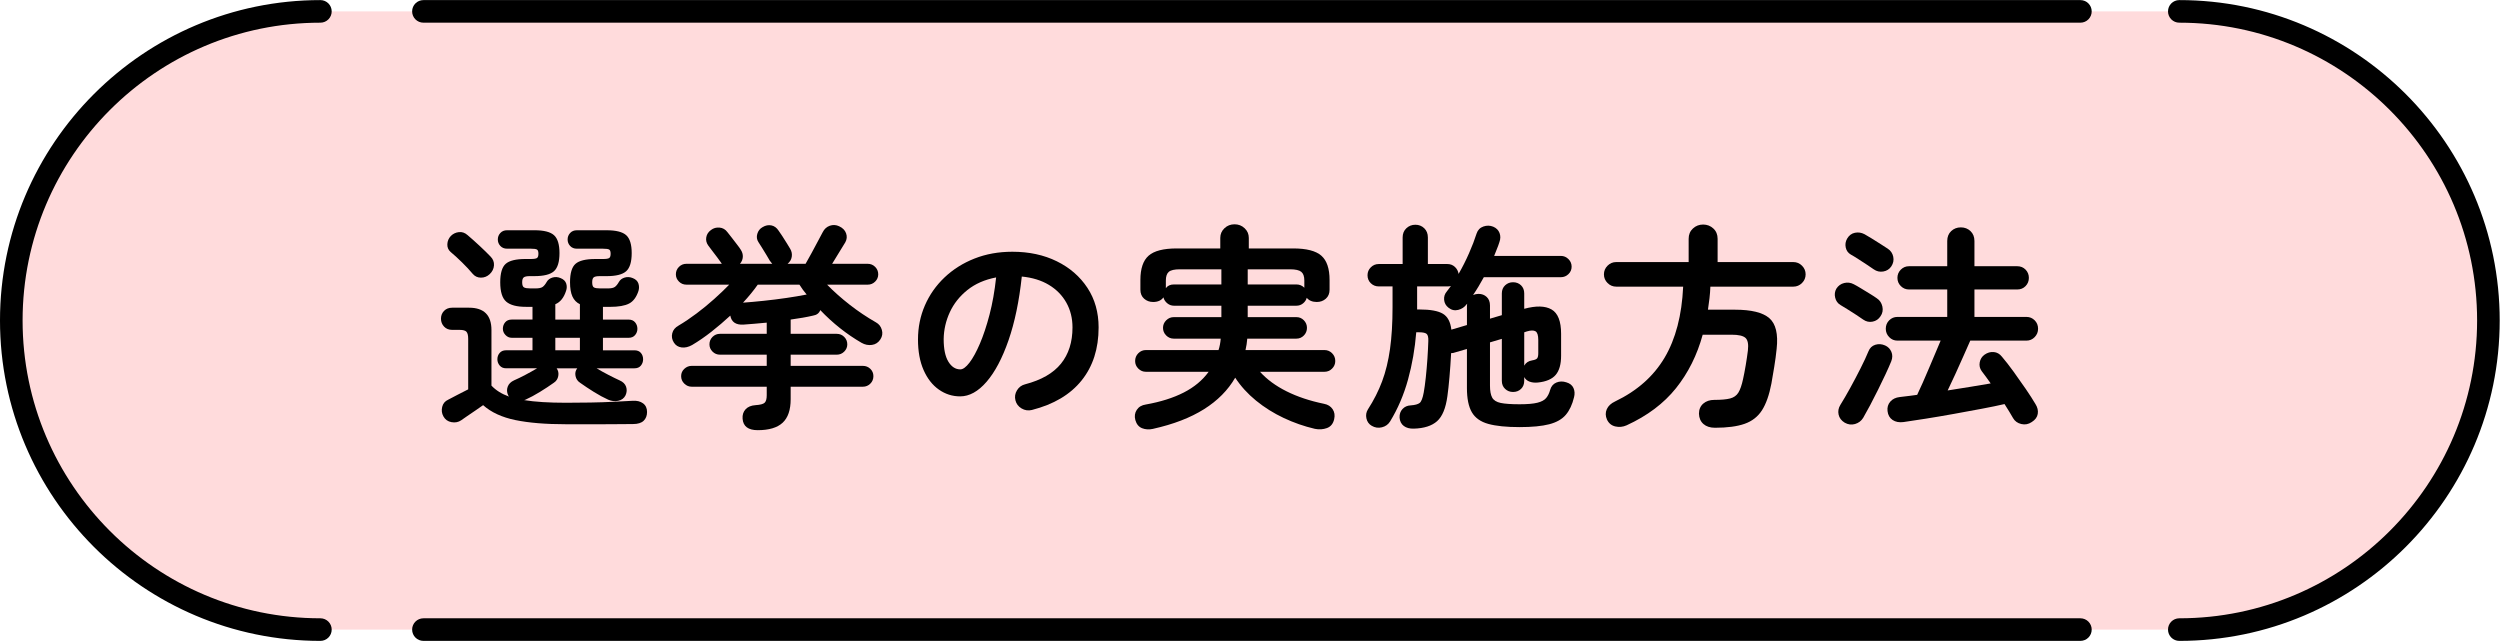 <?xml version="1.0" encoding="UTF-8"?>
<svg id="_レイヤー_1" xmlns="http://www.w3.org/2000/svg" width="387.3" height="99.3" version="1.1" viewBox="0 0 387.3 99.3">
  <!-- Generator: Adobe Illustrator 29.4.0, SVG Export Plug-In . SVG Version: 2.1.0 Build 152)  -->
  <defs>
    <style>
      .st0 {
        fill: #ffdbdc;
      }
    </style>
  </defs>
  <g>
    <path class="st0" d="M49.636,97.536C23.189,97.536,1.75,76.096,1.75,49.65S23.189,1.764,49.636,1.764h287.981c26.447,0,47.886,21.439,47.886,47.886,0,26.447-21.439,47.886-47.886,47.886H49.636Z"/>
    <g>
      <path d="M49.636,99.286C22.267,99.286,0,77.019,0,49.65S22.267.014,49.636.014c.966,0,1.75.784,1.75,1.75s-.784,1.75-1.75,1.75C24.196,3.514,3.5,24.21,3.5,49.65s20.696,46.136,46.136,46.136c.966,0,1.75.783,1.75,1.75s-.784,1.75-1.75,1.75Z"/>
      <path d="M337.617,99.286c-.967,0-1.75-.783-1.75-1.75s.783-1.75,1.75-1.75c25.439,0,46.136-20.696,46.136-46.136S363.056,3.514,337.617,3.514c-.967,0-1.75-.784-1.75-1.75s.783-1.75,1.75-1.75c27.369,0,49.636,22.267,49.636,49.636s-22.267,49.636-49.636,49.636Z"/>
      <path d="M322.295,3.514H65.598c-.966,0-1.75-.784-1.75-1.75S64.631.014,65.598.014h256.698c.967,0,1.75.784,1.75,1.75s-.783,1.75-1.75,1.75Z"/>
      <path d="M322.295,99.286H65.598c-.966,0-1.75-.783-1.75-1.75s.784-1.75,1.75-1.75h256.698c.967,0,1.75.783,1.75,1.75s-.783,1.75-1.75,1.75Z"/>
    </g>
  </g>
  <g>
    <path d="M87.662,65.724c-3.128,0-5.735-.216-7.82-.646-2.086-.431-3.752-1.201-4.998-2.312-.295.204-.669.465-1.122.781-.454.318-.896.618-1.326.901-.431.283-.748.505-.952.663-.431.295-.93.391-1.496.289-.567-.102-.986-.402-1.258-.9-.25-.454-.312-.941-.187-1.463.124-.521.436-.895.935-1.121.34-.182.816-.431,1.428-.748s1.167-.601,1.666-.851v-7.82c0-.521-.085-.884-.255-1.088-.17-.204-.527-.306-1.071-.306h-1.156c-.521,0-.941-.17-1.258-.51-.318-.34-.476-.748-.476-1.225s.158-.878.476-1.207c.317-.329.736-.493,1.258-.493h2.618c2.312,0,3.468,1.156,3.468,3.468v8.602c.34.363.736.687,1.19.97.453.283.963.526,1.53.73-.046-.09-.091-.158-.136-.204-.204-.453-.227-.896-.068-1.326.158-.43.487-.759.986-.985.521-.227,1.105-.51,1.751-.851.646-.34,1.252-.68,1.819-1.02h-4.828c-.408,0-.731-.142-.969-.425-.238-.283-.357-.606-.357-.969,0-.385.119-.714.357-.985.238-.272.561-.408.969-.408h4.114v-1.938h-3.23c-.363,0-.68-.141-.952-.425-.272-.283-.408-.606-.408-.969,0-.385.119-.72.357-1.003s.572-.425,1.003-.425h3.23v-1.972h-1.02c-1.406,0-2.42-.266-3.043-.799-.624-.532-.935-1.535-.935-3.009,0-1.405.283-2.357.85-2.856.566-.498,1.586-.748,3.06-.748h.816c.499,0,.821-.051.969-.153.147-.103.221-.323.221-.663s-.074-.556-.221-.646c-.148-.09-.471-.136-.969-.136h-3.672c-.431,0-.777-.142-1.037-.425-.261-.283-.391-.617-.391-1.003s.13-.72.391-1.003c.26-.283.606-.425,1.037-.425h4.25c1.45,0,2.459.255,3.026.765.566.51.85,1.434.85,2.771,0,1.36-.284,2.295-.85,2.806-.567.51-1.576.765-3.026.765h-.714c-.454,0-.765.062-.935.187s-.255.38-.255.765c0,.431.096.697.289.799.192.102.516.153.969.153h.816c.521,0,.889-.079,1.105-.238.215-.158.425-.419.629-.782.181-.317.476-.538.884-.663.408-.124.827-.096,1.258.085.453.182.742.459.867.833.124.374.119.753-.017,1.139-.34,1.065-.896,1.757-1.666,2.074v2.38h3.808v-2.38c-.522-.25-.907-.646-1.156-1.19s-.374-1.28-.374-2.21c0-1.405.283-2.357.85-2.856.566-.498,1.586-.748,3.06-.748h1.19c.499,0,.821-.051.969-.153.147-.103.221-.323.221-.663s-.074-.556-.221-.646c-.148-.09-.471-.136-.969-.136h-4.046c-.431,0-.777-.142-1.037-.425-.261-.283-.391-.617-.391-1.003s.13-.72.391-1.003c.26-.283.606-.425,1.037-.425h4.624c1.45,0,2.459.255,3.026.765.566.51.85,1.434.85,2.771,0,1.36-.284,2.295-.85,2.806-.567.51-1.576.765-3.026.765h-1.088c-.454,0-.76.062-.918.187-.159.125-.238.38-.238.765,0,.431.09.697.272.799.181.102.51.153.986.153h1.156c.521,0,.889-.079,1.105-.238.215-.158.425-.419.629-.782.181-.317.476-.538.884-.663.408-.124.827-.096,1.258.085.453.182.742.459.867.833.124.374.13.753.017,1.139-.317.975-.805,1.632-1.462,1.972-.658.34-1.644.51-2.958.51h-1.088v1.972h3.978c.43,0,.765.142,1.003.425.238.283.357.618.357,1.003,0,.363-.119.686-.357.969-.238.284-.573.425-1.003.425h-3.978v1.938h4.896c.43,0,.759.136.986.408.227.271.34.601.34.985,0,.363-.114.686-.34.969-.227.284-.556.425-.986.425h-5.882c.566.34,1.178.68,1.836,1.02.657.34,1.235.624,1.734.851.521.227.855.556,1.003.985.147.431.119.873-.085,1.326-.227.454-.601.737-1.122.851s-1.042.057-1.564-.17c-.703-.317-1.445-.72-2.227-1.207-.782-.487-1.491-.958-2.125-1.412-.386-.249-.624-.6-.714-1.054-.091-.453,0-.85.272-1.189h-3.196c.249.34.334.736.255,1.189-.08.454-.312.805-.697,1.054-.635.454-1.349.924-2.142,1.412-.794.487-1.542.89-2.244,1.207-.091.045-.159.067-.204.067,1.677.272,3.831.408,6.46.408,1.247,0,2.51-.011,3.791-.034,1.28-.022,2.493-.062,3.638-.119,1.144-.057,2.113-.107,2.907-.152.657-.046,1.195.084,1.615.391.419.306.629.754.629,1.343,0,.566-.176,1.021-.527,1.36-.352.34-.901.51-1.649.51-.703,0-1.53.006-2.482.018-.952.011-1.927.017-2.924.017h-4.998ZM75.864,42.469c-.386.362-.839.544-1.36.544s-.952-.204-1.292-.612c-.431-.521-.975-1.105-1.632-1.751-.658-.646-1.247-1.184-1.768-1.615-.363-.317-.533-.719-.51-1.207.022-.487.204-.912.544-1.274.34-.34.753-.538,1.241-.595.487-.056.935.097,1.343.459.589.499,1.224,1.066,1.904,1.7.68.635,1.235,1.179,1.666,1.632.385.385.561.839.527,1.36-.034.521-.255.975-.663,1.36ZM86.03,54.266h3.808v-1.938h-3.808v1.938Z"/>
    <path d="M117.388,66.642c-1.474,0-2.255-.59-2.346-1.769-.046-.59.107-1.076.459-1.462.351-.385.867-.6,1.547-.646.725-.045,1.195-.17,1.411-.374.215-.204.323-.589.323-1.156v-1.326h-11.628c-.431,0-.811-.158-1.139-.476s-.493-.702-.493-1.156.164-.833.493-1.139c.329-.306.708-.459,1.139-.459h11.628v-1.734h-7.242c-.454,0-.839-.158-1.156-.476s-.476-.691-.476-1.122c0-.453.159-.838.476-1.156.317-.317.703-.476,1.156-.476h7.242v-1.734c-.635.068-1.258.125-1.87.17-.612.046-1.19.091-1.734.136-1.179.068-1.859-.396-2.04-1.394-.93.861-1.898,1.688-2.907,2.482-1.009.793-2.012,1.485-3.009,2.074-.566.318-1.111.442-1.632.374-.521-.068-.918-.317-1.19-.748-.295-.453-.38-.935-.255-1.445.124-.51.459-.912,1.003-1.207.884-.521,1.802-1.14,2.754-1.854s1.864-1.462,2.737-2.244c.873-.782,1.649-1.524,2.329-2.227h-6.63c-.454,0-.839-.158-1.156-.476-.317-.317-.476-.691-.476-1.122,0-.453.158-.838.476-1.156s.703-.477,1.156-.477h5.474c-.023-.045-.04-.079-.051-.102-.012-.022-.028-.045-.051-.068-.114-.181-.306-.447-.578-.799-.272-.351-.544-.708-.816-1.071-.272-.362-.476-.634-.612-.816-.272-.385-.369-.805-.289-1.258.079-.453.323-.827.731-1.122.385-.295.827-.419,1.326-.374s.907.283,1.224.714c.136.159.345.425.629.799.283.374.566.743.85,1.105.283.363.47.624.561.782.249.363.362.743.34,1.14s-.17.753-.442,1.07h4.998c-.136-.158-.261-.317-.374-.476-.114-.204-.284-.493-.51-.867-.227-.374-.459-.753-.697-1.139-.238-.385-.425-.68-.561-.884-.25-.385-.306-.81-.17-1.275.136-.464.408-.811.816-1.037.453-.272.906-.362,1.36-.272.453.091.827.363,1.122.816.136.182.329.465.578.85.249.386.493.771.731,1.156.238.386.402.658.493.816.226.386.306.793.238,1.224-.068.431-.284.794-.646,1.088h2.788c.249-.43.555-.979.918-1.648.362-.668.708-1.314,1.037-1.938.328-.623.561-1.059.697-1.309.25-.499.618-.833,1.105-1.003s.969-.142,1.445.085c.544.25.901.612,1.071,1.088.17.476.13.94-.119,1.394-.227.363-.533.862-.918,1.496-.385.635-.759,1.247-1.122,1.836h5.508c.453,0,.838.159,1.156.477.317.317.476.703.476,1.156,0,.431-.159.805-.476,1.122s-.703.476-1.156.476h-6.29c1.042,1.065,2.21,2.103,3.502,3.111,1.292,1.009,2.652,1.921,4.08,2.737.453.25.753.635.901,1.156s.073,1.009-.221,1.462c-.318.499-.754.788-1.309.867-.556.08-1.094-.028-1.615-.323-2.312-1.337-4.443-3.026-6.392-5.066-.182.476-.556.76-1.122.85-.476.113-1.009.221-1.598.323-.59.102-1.213.198-1.87.289v2.21h7.14c.453,0,.838.158,1.156.476.317.318.476.703.476,1.156,0,.431-.159.805-.476,1.122s-.703.476-1.156.476h-7.14v1.734h11.186c.453,0,.838.153,1.156.459.317.306.476.686.476,1.139s-.159.839-.476,1.156c-.318.317-.703.476-1.156.476h-11.186v1.938c0,1.654-.414,2.867-1.241,3.638-.828.771-2.114,1.156-3.859,1.156ZM115.11,46.889c.952-.068,2.023-.164,3.213-.289,1.19-.125,2.363-.272,3.519-.442,1.156-.17,2.13-.334,2.924-.493.09,0,.158-.011.204-.034-.408-.476-.782-.986-1.122-1.53h-6.46c-.635.907-1.394,1.836-2.278,2.788Z"/>
    <path d="M159.861,63.515c-.567.136-1.1.057-1.598-.238-.499-.294-.816-.714-.952-1.258-.136-.544-.057-1.06.238-1.547.294-.487.714-.799,1.258-.936,2.516-.657,4.369-1.722,5.559-3.195s1.785-3.344,1.785-5.61c0-1.428-.318-2.708-.952-3.842-.635-1.133-1.536-2.051-2.703-2.754-1.167-.703-2.567-1.134-4.199-1.292-.408,3.808-1.094,7.101-2.057,9.877-.964,2.776-2.097,4.918-3.4,6.426-1.304,1.508-2.669,2.261-4.097,2.261-1.202,0-2.301-.351-3.298-1.054-.998-.702-1.785-1.711-2.363-3.026-.578-1.314-.867-2.89-.867-4.726,0-1.881.357-3.644,1.071-5.287.714-1.643,1.728-3.088,3.043-4.335,1.314-1.246,2.861-2.221,4.641-2.924,1.779-.703,3.734-1.054,5.865-1.054,2.584,0,4.879.493,6.885,1.479s3.587,2.357,4.743,4.114c1.156,1.757,1.734,3.803,1.734,6.137,0,3.287-.879,6.024-2.635,8.211-1.757,2.188-4.324,3.712-7.701,4.573ZM148.777,57.224c.408,0,.878-.346,1.411-1.037.532-.691,1.071-1.671,1.615-2.941.544-1.269,1.042-2.771,1.496-4.505.453-1.733.793-3.655,1.02-5.763-1.768.34-3.253.992-4.454,1.955-1.202.964-2.108,2.108-2.72,3.434-.612,1.326-.93,2.715-.952,4.165,0,1.542.243,2.709.731,3.502.487.794,1.105,1.19,1.853,1.19Z"/>
    <path d="M178.642,66.438c-.635.136-1.207.102-1.717-.102-.51-.204-.856-.624-1.037-1.259-.159-.589-.085-1.116.221-1.581.306-.464.776-.742,1.411-.832,2.29-.408,4.244-1.025,5.865-1.854,1.62-.827,2.907-1.898,3.859-3.213h-9.724c-.454,0-.845-.164-1.173-.493-.329-.328-.493-.719-.493-1.173,0-.476.165-.878.493-1.207s.719-.493,1.173-.493h11.254c.09-.272.164-.561.221-.867.057-.306.096-.606.119-.901h-7.276c-.454,0-.845-.164-1.173-.493s-.493-.72-.493-1.173.164-.844.493-1.173.72-.493,1.173-.493h7.378v-1.769h-7.344c-.386,0-.731-.124-1.037-.374-.306-.249-.505-.555-.595-.918-.34.476-.873.714-1.598.714-.544,0-1.009-.17-1.394-.51-.386-.34-.578-.804-.578-1.394v-1.496c0-1.769.425-3.026,1.275-3.774s2.306-1.122,4.369-1.122h6.732v-1.632c0-.589.215-1.088.646-1.496.43-.408.952-.612,1.564-.612s1.133.204,1.564.612c.43.408.646.907.646,1.496v1.632h6.868c2.062,0,3.519.374,4.369,1.122s1.275,2.006,1.275,3.774v1.496c0,.589-.193,1.054-.578,1.394-.386.34-.85.51-1.394.51-.68,0-1.202-.215-1.564-.646-.091.34-.284.629-.578.867-.295.237-.635.356-1.02.356h-7.548v1.769h7.548c.453,0,.838.164,1.156.493s.476.72.476,1.173-.159.845-.476,1.173-.703.493-1.156.493h-7.616c-.022.295-.057.59-.102.884-.045.295-.102.59-.17.884h12.24c.453,0,.844.165,1.173.493.329.329.493.731.493,1.207,0,.454-.165.845-.493,1.173-.329.329-.72.493-1.173.493h-9.996c1.065,1.179,2.437,2.188,4.114,3.025,1.677.84,3.615,1.485,5.814,1.938.589.113,1.031.391,1.326.833.294.441.374.957.238,1.547-.159.702-.533,1.161-1.122,1.377-.59.215-1.213.255-1.87.119-1.655-.386-3.264-.947-4.828-1.684s-2.992-1.631-4.284-2.686c-1.292-1.054-2.369-2.238-3.23-3.553-1.111,1.927-2.72,3.553-4.828,4.879s-4.738,2.34-7.888,3.043ZM180.614,44.644c.272-.385.691-.578,1.258-.578h7.344v-2.346h-6.426c-.839,0-1.411.13-1.717.391-.306.261-.459.709-.459,1.343v1.19ZM202.068,44.576v-1.122c0-.634-.159-1.082-.476-1.343-.318-.26-.896-.391-1.734-.391h-6.562v2.346h7.548c.476,0,.884.17,1.224.51Z"/>
    <path d="M219.031,66.404c-.635.022-1.151-.113-1.547-.408-.396-.294-.618-.726-.663-1.292-.023-.544.13-.991.459-1.343.328-.351.753-.538,1.275-.561.657-.046,1.116-.171,1.377-.374.26-.204.47-.736.629-1.599.113-.611.221-1.394.323-2.346s.187-1.932.255-2.941c.068-1.008.113-1.91.136-2.703.022-.566-.062-.935-.255-1.105-.193-.17-.584-.255-1.173-.255h-.442c-.204,2.539-.629,4.981-1.275,7.327-.646,2.346-1.57,4.505-2.771,6.477-.294.477-.72.782-1.275.918-.556.137-1.083.057-1.581-.238-.431-.249-.703-.629-.816-1.139-.114-.51-.034-.98.238-1.411.906-1.405,1.637-2.85,2.193-4.335.555-1.484.963-3.156,1.224-5.015.26-1.858.391-4.012.391-6.46v-3.23h-2.142c-.476,0-.884-.165-1.224-.493-.34-.329-.51-.742-.51-1.241,0-.477.17-.884.51-1.224.34-.34.748-.51,1.224-.51h3.706v-4.114c0-.589.192-1.065.578-1.428.385-.362.85-.544,1.394-.544s1.003.182,1.377.544c.374.363.561.839.561,1.428v4.114h3.026c.453,0,.838.148,1.156.442.317.295.51.657.578,1.088.589-1.02,1.127-2.085,1.615-3.196.487-1.11.878-2.13,1.173-3.06.181-.544.533-.906,1.054-1.088.521-.182,1.031-.17,1.53.034.476.204.799.527.969.969.17.441.164.912-.017,1.411-.114.363-.244.72-.391,1.071-.147.352-.289.709-.425,1.071h10.336c.453,0,.844.165,1.173.493s.493.72.493,1.173-.165.839-.493,1.156-.72.476-1.173.476h-11.934c-.272.499-.544.975-.816,1.428s-.556.896-.85,1.326c.294-.113.578-.17.85-.17.499,0,.918.159,1.258.476.34.318.51.76.51,1.326v2.04l1.836-.544v-3.366c0-.521.17-.94.51-1.258.34-.317.748-.476,1.224-.476.499,0,.912.159,1.241.476.328.318.493.737.493,1.258v2.38c1.836-.499,3.247-.465,4.233.102.986.567,1.479,1.825,1.479,3.774v3.399c0,1.315-.278,2.301-.833,2.958-.556.658-1.479,1.054-2.771,1.19-.476.045-.901,0-1.275-.136s-.652-.374-.833-.714v.578c0,.522-.165.941-.493,1.259-.329.317-.743.476-1.241.476-.476,0-.884-.158-1.224-.476-.34-.317-.51-.737-.51-1.259v-6.494l-1.836.544v6.698c0,.816.113,1.435.34,1.854s.668.696,1.326.833c.657.136,1.632.203,2.924.203,1.201,0,2.119-.078,2.754-.237.635-.158,1.088-.402,1.36-.731.272-.328.476-.742.612-1.24.158-.566.481-.952.969-1.156.487-.204,1.003-.215,1.547-.034.544.159.912.454,1.105.884.192.432.221.907.085,1.428-.272,1.134-.697,2.041-1.275,2.721s-1.434,1.167-2.567,1.462c-1.134.294-2.664.442-4.59.442-2.04,0-3.655-.165-4.845-.494-1.19-.328-2.04-.93-2.55-1.802-.51-.872-.765-2.125-.765-3.757v-6.052l-1.87.544c-.159.068-.352.102-.578.102-.068,1.27-.153,2.499-.255,3.689s-.21,2.182-.323,2.975c-.25,1.859-.782,3.15-1.598,3.877-.816.725-2.018,1.109-3.604,1.155ZM224.845,51.07l2.414-.714v-3.026c0-.113.011-.204.034-.272l-.102.102c-.317.431-.748.714-1.292.851-.544.136-1.042.022-1.496-.34-.408-.317-.635-.725-.68-1.224-.046-.498.102-.94.442-1.326l.612-.815c-.091.022-.176.04-.255.051-.08.012-.176.017-.289.017h-4.692v3.57h.374c1.677,0,2.884.221,3.621.663.736.442,1.173,1.264,1.309,2.465ZM236.133,56.646c.249-.453.657-.725,1.224-.816.408-.068.668-.175.782-.323.113-.147.17-.414.17-.799v-2.04c0-.725-.142-1.173-.425-1.343-.284-.17-.731-.164-1.343.018l-.408.136v5.168Z"/>
    <path d="M265.686,66.268c-.748,0-1.343-.193-1.785-.578-.442-.386-.675-.918-.697-1.598,0-.657.222-1.179.663-1.564.441-.385,1.014-.578,1.717-.578,1.065,0,1.881-.073,2.448-.221.566-.147.991-.447,1.274-.901.283-.453.527-1.156.731-2.107.136-.612.272-1.32.408-2.125s.249-1.569.34-2.295c.113-.975-.012-1.626-.374-1.955-.363-.329-1.076-.493-2.142-.493h-4.488c-.862,3.151-2.239,5.911-4.131,8.279-1.894,2.368-4.448,4.289-7.667,5.763-.567.249-1.145.306-1.734.17-.59-.136-1.02-.487-1.292-1.054-.25-.567-.261-1.105-.034-1.615.226-.51.657-.912,1.292-1.207,3.4-1.632,5.956-3.893,7.667-6.783,1.711-2.89,2.67-6.556,2.873-10.999h-10.37c-.521,0-.969-.187-1.343-.561s-.561-.821-.561-1.343.187-.969.561-1.343.821-.561,1.343-.561h11.22v-3.604c0-.657.221-1.189.663-1.598.441-.408.969-.612,1.58-.612s1.14.204,1.582.612c.441.408.662.941.662,1.598v3.604h11.73c.521,0,.969.187,1.344.561.373.374.561.822.561,1.343s-.188.969-.561,1.343c-.375.374-.822.561-1.344.561h-12.852c-.023.612-.068,1.213-.137,1.802s-.147,1.179-.238,1.768h4.183c2.538,0,4.312.437,5.321,1.309,1.008.873,1.388,2.454,1.139,4.743-.091.907-.216,1.842-.374,2.805-.159.963-.306,1.831-.442,2.601-.34,1.768-.827,3.145-1.461,4.131-.635.986-1.531,1.684-2.687,2.091-1.156.408-2.687.612-4.59.612Z"/>
    <path d="M288.642,49.506c-.25-.181-.601-.419-1.054-.714-.454-.294-.907-.583-1.36-.867s-.815-.504-1.088-.663c-.431-.25-.709-.629-.832-1.139-.125-.51-.063-.98.187-1.411.294-.453.696-.742,1.207-.867.51-.125,1.003-.062,1.479.187.271.136.64.346,1.104.629.464.284.929.567,1.394.851s.822.516,1.071.697c.453.295.742.72.867,1.275.124.556.028,1.06-.289,1.513-.295.454-.703.731-1.224.833-.521.103-1.01-.005-1.463-.323ZM285.787,65.486c-.521-.317-.839-.737-.952-1.258-.114-.521-.022-1.021.272-1.496.453-.726.957-1.592,1.513-2.601s1.093-2.029,1.614-3.061c.521-1.031.93-1.909,1.225-2.635.204-.521.555-.861,1.055-1.02.498-.159,1.008-.125,1.529.102.453.204.776.533.969.986.192.454.188.941-.017,1.462-.228.566-.522,1.235-.884,2.006-.363.771-.748,1.569-1.156,2.396-.408.828-.816,1.627-1.225,2.397s-.771,1.428-1.088,1.972c-.295.476-.714.793-1.258.952-.544.158-1.076.09-1.598-.204ZM290.275,41.721c-.25-.182-.602-.419-1.055-.714-.453-.294-.906-.589-1.359-.884-.454-.294-.828-.521-1.123-.68-.43-.249-.696-.617-.799-1.105-.102-.487-.028-.946.222-1.377.294-.499.696-.799,1.207-.901.51-.102,1.003-.028,1.479.221.293.159.668.38,1.121.663.453.284.912.573,1.377.867.465.295.833.533,1.105.714.453.295.736.709.85,1.241.113.533.012,1.037-.306,1.513-.295.431-.709.692-1.241.782-.533.091-1.025-.022-1.479-.34ZM294.898,65.385c-.68.09-1.246-.018-1.699-.323-.454-.307-.715-.766-.782-1.377-.067-.566.073-1.055.425-1.462.352-.408.844-.646,1.479-.714.386-.045.805-.097,1.259-.153.453-.057.929-.119,1.428-.187.249-.521.538-1.15.867-1.888.328-.736.663-1.513,1.003-2.329.34-.815.668-1.592.986-2.329.316-.736.578-1.354.781-1.853h-6.697c-.499,0-.924-.181-1.275-.544-.352-.362-.527-.793-.527-1.292,0-.521.176-.958.527-1.309.352-.351.776-.527,1.275-.527h7.718v-4.25h-5.916c-.499,0-.924-.176-1.274-.527-.353-.351-.527-.776-.527-1.275s.175-.923.527-1.275c.351-.351.775-.527,1.274-.527h5.916v-3.91c0-.634.204-1.144.612-1.53s.906-.578,1.496-.578,1.088.192,1.496.578c.407.386.611.896.611,1.53v3.91h6.63c.521,0,.952.176,1.292.527.34.352.51.776.51,1.275s-.17.924-.51,1.275c-.34.352-.771.527-1.292.527h-6.63v4.25h8.059c.498,0,.923.176,1.274.527.351.352.526.788.526,1.309,0,.499-.176.93-.526,1.292-.352.363-.776.544-1.274.544h-8.705c-.271.612-.617,1.394-1.037,2.346-.419.952-.85,1.91-1.291,2.873-.442.964-.834,1.797-1.174,2.499,1.201-.181,2.375-.368,3.52-.561s2.193-.368,3.145-.527c-.249-.362-.492-.702-.73-1.02-.238-.317-.459-.612-.663-.884-.295-.408-.397-.861-.306-1.359.09-.499.34-.896.748-1.19.453-.317.929-.453,1.428-.408.498.045.918.284,1.258.714.544.635,1.145,1.406,1.803,2.312.656.907,1.291,1.808,1.903,2.703s1.11,1.672,1.496,2.329c.317.498.437,1.003.356,1.513-.079.51-.391.935-.935,1.275-.499.34-1.037.441-1.614.306-.578-.136-1.004-.441-1.275-.918-.182-.317-.386-.663-.612-1.037-.228-.374-.465-.753-.714-1.139-.975.227-2.154.471-3.536.73-1.383.262-2.827.527-4.335.799-1.508.272-2.941.516-4.301.731-1.36.215-2.516.392-3.469.527Z"/>
  </g>
</svg>
